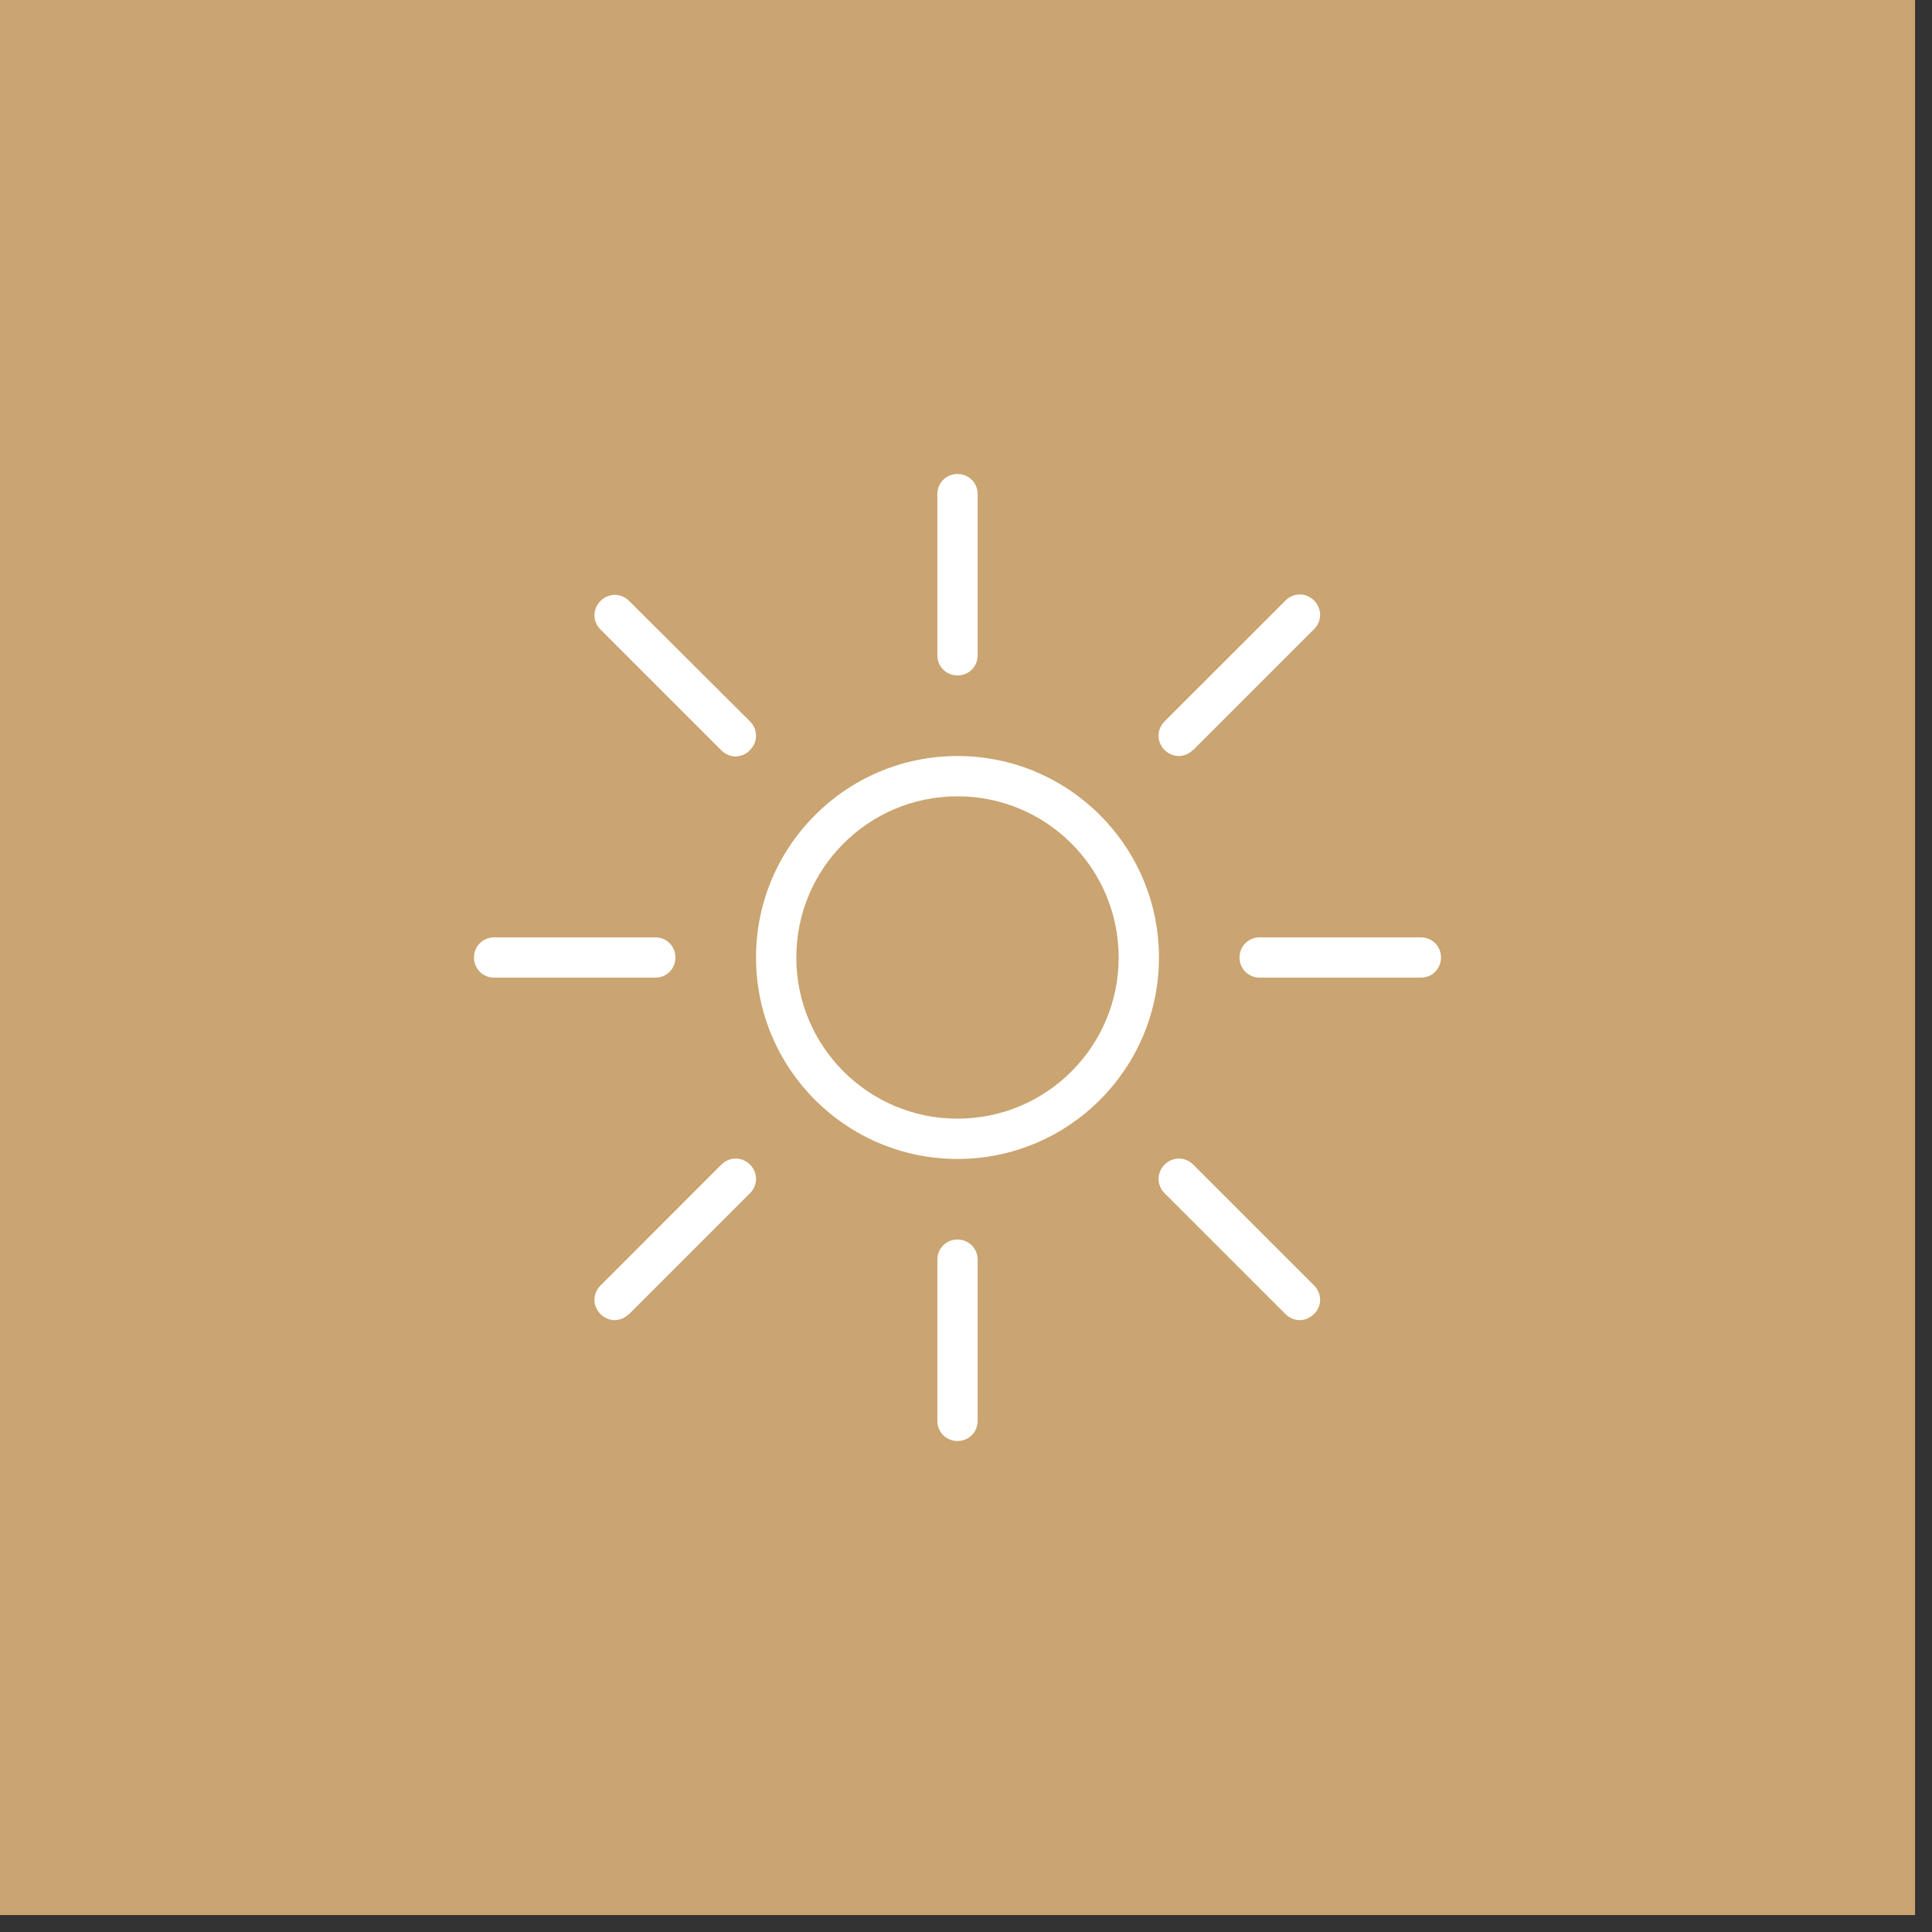 <?xml version="1.0" encoding="UTF-8"?> <svg xmlns="http://www.w3.org/2000/svg" width="57" height="57" viewBox="0 0 57 57" fill="none"><rect x="0" y="0" width="57" height="57" fill="#333333" stroke="none"/><rect width="56.5" height="56.5" fill="#CAA471"></rect><g clip-path="url(#clip0_304_97)"><path d="M28.249 34.193C24.968 34.193 22.305 31.53 22.305 28.249C22.305 24.968 24.968 22.305 28.249 22.305C31.53 22.305 34.193 24.968 34.193 28.249C34.193 31.53 31.53 34.193 28.249 34.193ZM28.249 23.494C25.622 23.494 23.494 25.622 23.494 28.249C23.494 30.876 25.622 33.004 28.249 33.004C30.876 33.004 33.004 30.876 33.004 28.249C33.004 25.622 30.876 23.494 28.249 23.494ZM28.844 19.334V14.579C28.844 14.246 28.582 13.984 28.249 13.984C27.916 13.984 27.655 14.246 27.655 14.579V19.334C27.655 19.666 27.916 19.928 28.249 19.928C28.582 19.928 28.844 19.666 28.844 19.334ZM28.844 41.92V37.165C28.844 36.832 28.582 36.57 28.249 36.57C27.916 36.57 27.655 36.832 27.655 37.165V41.92C27.655 42.253 27.916 42.514 28.249 42.514C28.582 42.514 28.844 42.253 28.844 41.92ZM19.928 28.249C19.928 27.916 19.666 27.655 19.334 27.655H14.579C14.246 27.655 13.984 27.916 13.984 28.249C13.984 28.582 14.246 28.844 14.579 28.844H19.334C19.666 28.844 19.928 28.582 19.928 28.249ZM42.514 28.249C42.514 27.916 42.253 27.655 41.92 27.655H37.165C36.832 27.655 36.57 27.916 36.57 28.249C36.57 28.582 36.832 28.844 37.165 28.844H41.92C42.253 28.844 42.514 28.582 42.514 28.249ZM35.203 22.127L38.77 18.561C39.007 18.323 39.007 17.955 38.77 17.717C38.532 17.479 38.163 17.479 37.926 17.717L34.359 21.283C34.122 21.521 34.122 21.89 34.359 22.127C34.478 22.246 34.633 22.305 34.775 22.305C34.918 22.305 35.084 22.246 35.191 22.127H35.203ZM18.561 38.77L22.127 35.203C22.365 34.966 22.365 34.597 22.127 34.359C21.89 34.122 21.521 34.122 21.283 34.359L17.717 37.926C17.479 38.163 17.479 38.532 17.717 38.77C17.836 38.888 17.99 38.948 18.133 38.948C18.276 38.948 18.442 38.888 18.549 38.77H18.561ZM22.127 22.127C22.365 21.89 22.365 21.521 22.127 21.283L18.561 17.729C18.323 17.491 17.955 17.491 17.717 17.729C17.479 17.967 17.479 18.335 17.717 18.573L21.283 22.139C21.402 22.258 21.557 22.317 21.699 22.317C21.842 22.317 22.008 22.258 22.115 22.139L22.127 22.127ZM38.77 38.77C39.007 38.532 39.007 38.163 38.77 37.926L35.203 34.359C34.966 34.122 34.597 34.122 34.359 34.359C34.122 34.597 34.122 34.966 34.359 35.203L37.926 38.77C38.044 38.888 38.199 38.948 38.342 38.948C38.484 38.948 38.651 38.888 38.758 38.77H38.77Z" fill="white"></path></g><defs><clipPath id="clip0_304_97"><rect width="28.53" height="28.53" fill="white" transform="translate(13.984 13.985)"></rect></clipPath></defs></svg> 